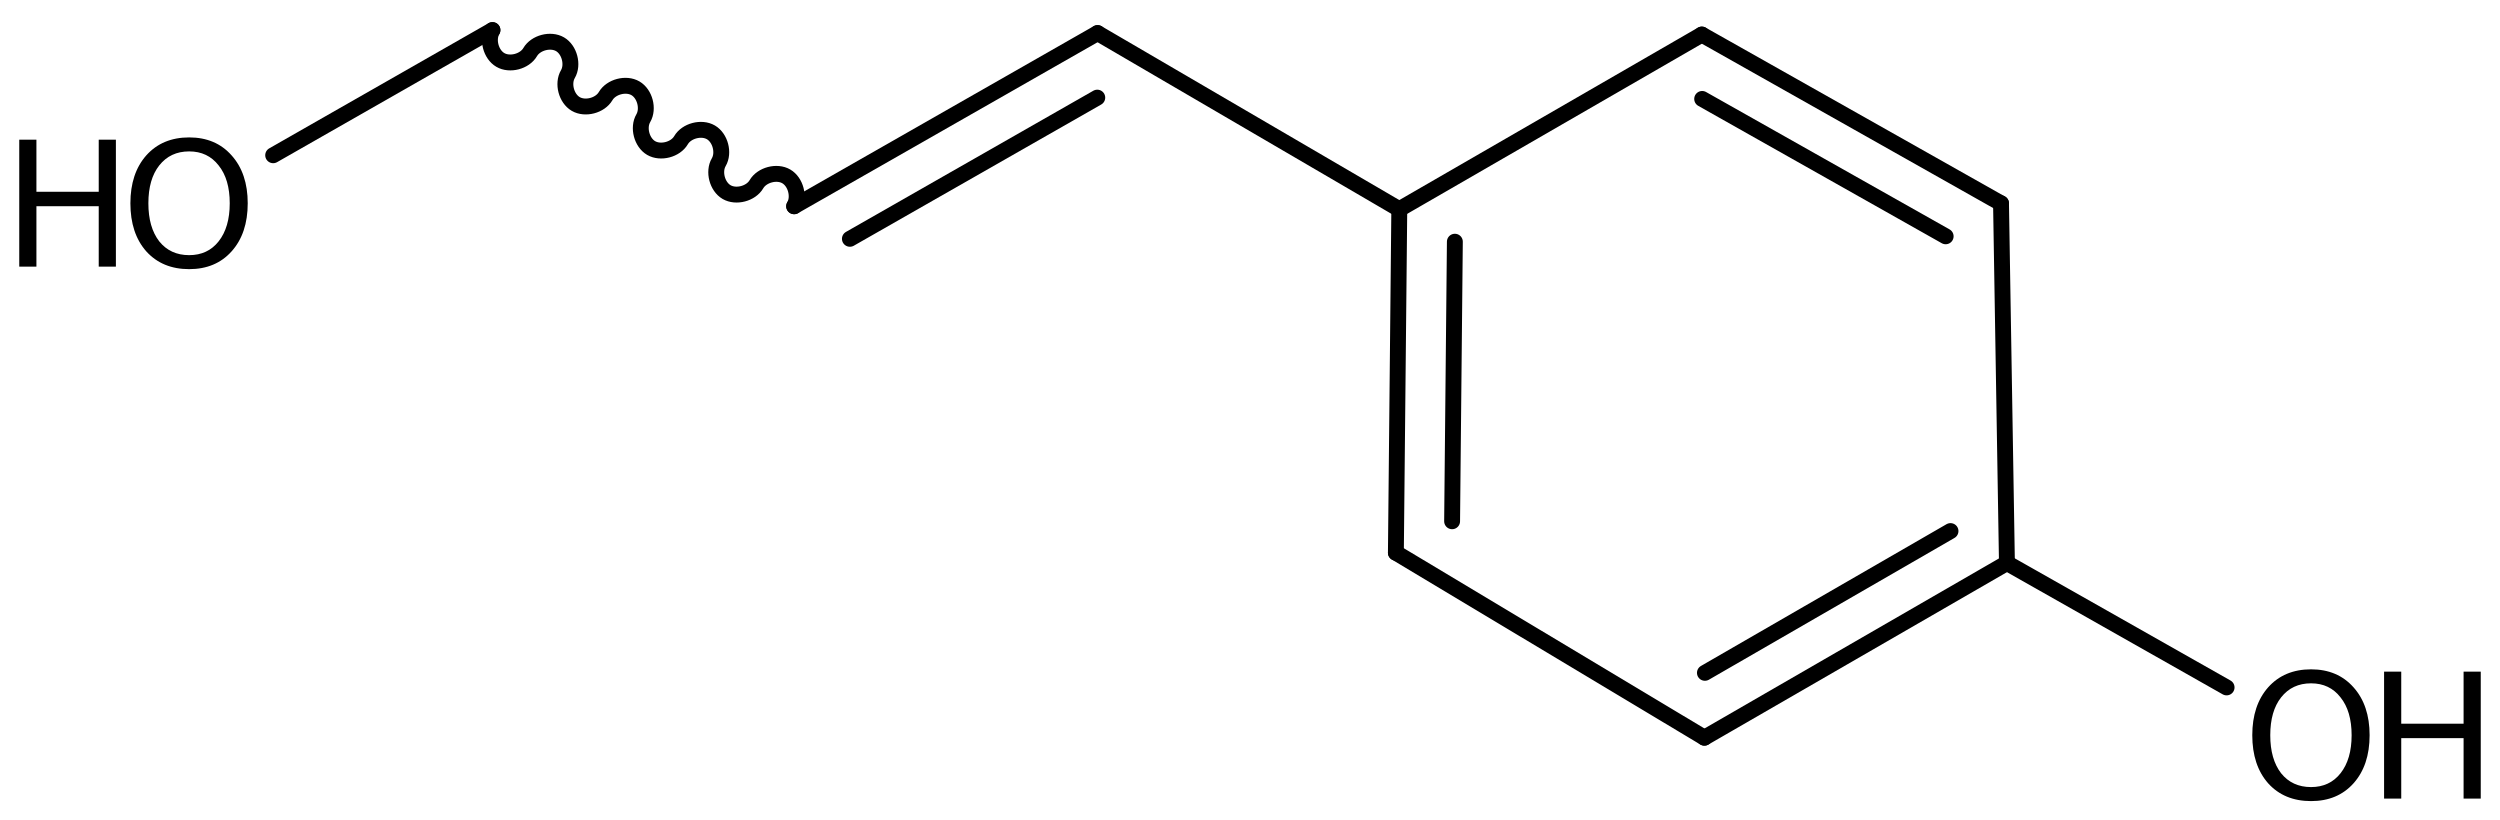 <?xml version='1.0' encoding='UTF-8'?>
<!DOCTYPE svg PUBLIC "-//W3C//DTD SVG 1.1//EN" "http://www.w3.org/Graphics/SVG/1.1/DTD/svg11.dtd">
<svg version='1.2' xmlns='http://www.w3.org/2000/svg' xmlns:xlink='http://www.w3.org/1999/xlink' width='72.703mm' height='23.857mm' viewBox='0 0 72.703 23.857'>
  <desc>Generated by the Chemistry Development Kit (http://github.com/cdk)</desc>
  <g stroke-linecap='round' stroke-linejoin='round' stroke='#000000' stroke-width='.462' fill='#000000'>
    <rect x='.0' y='.0' width='73.0' height='24.0' fill='#FFFFFF' stroke='none'/>
    <g id='mol1' class='mol'>
      <g id='mol1bnd1' class='bond'>
        <line x1='58.192' y1='5.914' x2='49.491' y2='1.005'/>
        <line x1='56.582' y1='6.872' x2='49.501' y2='2.877'/>
      </g>
      <line id='mol1bnd2' class='bond' x1='58.192' y1='5.914' x2='58.364' y2='16.373'/>
      <g id='mol1bnd3' class='bond'>
        <line x1='49.566' y1='21.453' x2='58.364' y2='16.373'/>
        <line x1='49.581' y1='19.567' x2='56.723' y2='15.444'/>
      </g>
      <line id='mol1bnd4' class='bond' x1='49.566' y1='21.453' x2='40.594' y2='16.074'/>
      <g id='mol1bnd5' class='bond'>
        <line x1='40.693' y1='6.085' x2='40.594' y2='16.074'/>
        <line x1='42.309' y1='7.029' x2='42.229' y2='15.159'/>
      </g>
      <line id='mol1bnd6' class='bond' x1='49.491' y1='1.005' x2='40.693' y2='6.085'/>
      <line id='mol1bnd7' class='bond' x1='40.693' y1='6.085' x2='31.919' y2='.962'/>
      <g id='mol1bnd8' class='bond'>
        <line x1='31.919' y1='.962' x2='23.095' y2='5.998'/>
        <line x1='31.91' y1='2.839' x2='24.716' y2='6.945'/>
      </g>
      <path id='mol1bnd9' class='bond' d='M23.095 5.998c.16 -.274 .046 -.708 -.228 -.868c-.274 -.161 -.709 -.046 -.869 .228c-.16 .274 -.594 .388 -.868 .228c-.274 -.16 -.388 -.594 -.228 -.869c.16 -.274 .046 -.708 -.228 -.868c-.275 -.16 -.709 -.046 -.869 .228c-.16 .274 -.594 .388 -.869 .228c-.274 -.16 -.388 -.594 -.228 -.868c.16 -.275 .046 -.709 -.228 -.869c-.274 -.16 -.708 -.046 -.868 .228c-.161 .274 -.595 .388 -.869 .228c-.274 -.16 -.388 -.594 -.228 -.868c.16 -.274 .046 -.709 -.228 -.869c-.275 -.16 -.709 -.046 -.869 .228c-.16 .274 -.594 .389 -.868 .228c-.275 -.16 -.389 -.594 -.229 -.868' fill='none' stroke='#000000' stroke-width='.462'/>
      <line id='mol1bnd10' class='bond' x1='14.321' y1='.875' x2='7.944' y2='4.515'/>
      <line id='mol1bnd11' class='bond' x1='58.364' y1='16.373' x2='64.752' y2='19.991'/>
      <g id='mol1atm10' class='atom'>
        <path d='M5.501 4.403q-.548 .0 -.87 .408q-.316 .401 -.316 1.101q-.0 .699 .316 1.107q.322 .401 .87 .401q.541 -.0 .857 -.401q.323 -.408 .323 -1.107q-.0 -.7 -.323 -1.101q-.316 -.408 -.857 -.408zM5.501 3.996q.772 -.0 1.234 .523q.469 .523 .469 1.393q-.0 .875 -.469 1.398q-.462 .517 -1.234 .517q-.779 .0 -1.247 -.517q-.462 -.523 -.462 -1.398q-.0 -.87 .462 -1.393q.468 -.523 1.247 -.523z' stroke='none'/>
        <path d='M.56 4.062h.499v1.515h1.812v-1.515h.499v3.692h-.499v-1.757h-1.812v1.757h-.499v-3.692z' stroke='none'/>
      </g>
      <g id='mol1atm11' class='atom'>
        <path d='M67.208 19.872q-.548 .0 -.87 .408q-.316 .401 -.316 1.101q-.0 .699 .316 1.107q.322 .401 .87 .401q.541 .0 .857 -.401q.323 -.408 .323 -1.107q-.0 -.7 -.323 -1.101q-.316 -.408 -.857 -.408zM67.208 19.465q.772 -.0 1.235 .523q.468 .523 .468 1.393q-.0 .875 -.468 1.399q-.463 .517 -1.235 .517q-.779 -.0 -1.247 -.517q-.462 -.524 -.462 -1.399q-.0 -.87 .462 -1.393q.468 -.523 1.247 -.523z' stroke='none'/>
        <path d='M69.332 19.532h.499v1.514h1.813v-1.514h.499v3.692h-.499v-1.758h-1.813v1.758h-.499v-3.692z' stroke='none'/>
      </g>
    </g>
  </g>
</svg>
